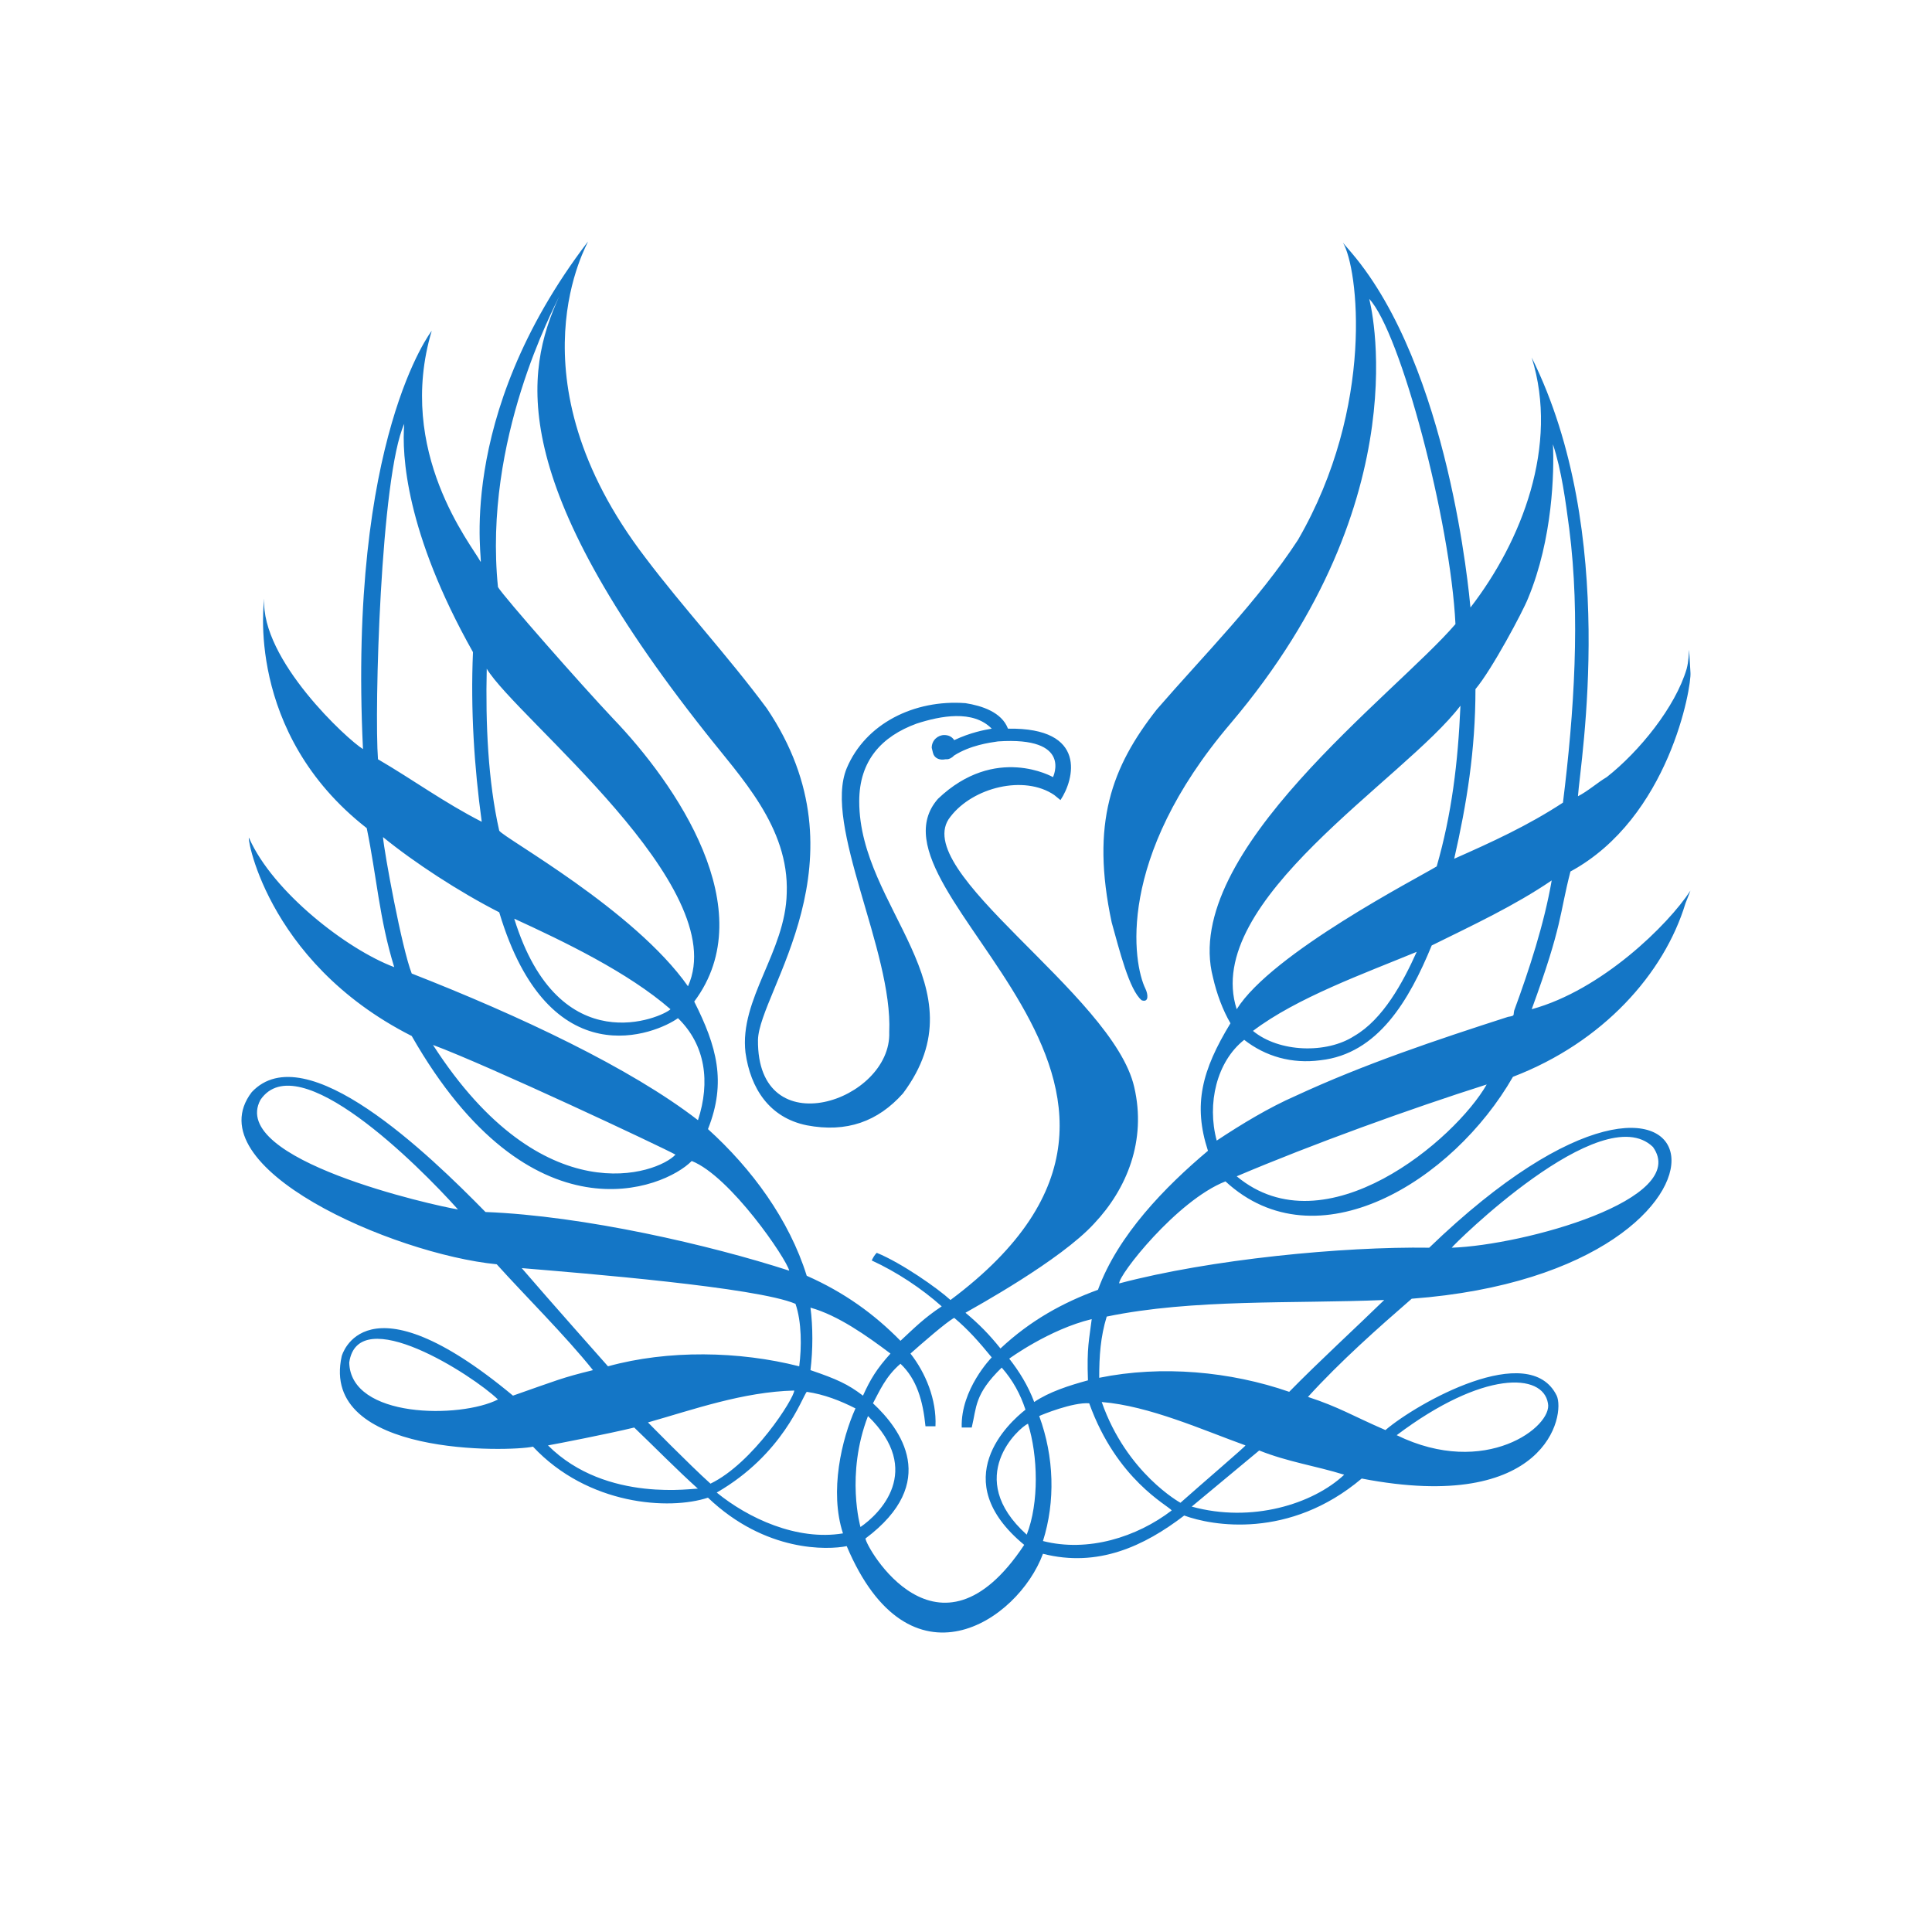 <svg width="256" height="256" viewBox="0 0 256 256" fill="none" xmlns="http://www.w3.org/2000/svg">
<path d="M199.812 134.742C190.371 137.783 180.765 140.995 171.655 145.219C168.177 146.74 164.534 148.937 161.221 151.134C159.896 146.233 161.221 140.657 164.864 137.784C167.68 139.982 171.159 140.995 174.968 140.488C182.588 139.643 186.728 132.546 189.709 125.279C195.174 122.575 200.64 120.04 205.608 116.66C204.615 122.406 202.627 128.49 200.64 133.898C200.474 134.573 200.806 134.573 199.812 134.742ZM163.87 155.866C173.808 151.641 186.892 146.91 196.995 143.699C192.856 150.965 175.63 165.667 163.87 155.866ZM187.72 126.124C185.9 130.18 183.25 135.08 179.439 137.277C175.797 139.643 169.502 139.473 166.025 136.601C171.821 132.208 180.764 128.997 187.72 126.124ZM193.517 93.51C193.187 101.115 192.359 107.874 190.37 114.803C187.885 116.324 168.507 126.293 163.87 133.729C159.234 119.365 186.065 103.311 193.517 93.51ZM195.506 91.313C197.658 88.778 201.799 81.005 202.462 79.315C205.774 71.373 205.94 62.417 205.774 58.869C206.933 62.417 207.431 66.304 207.928 70.022C209.419 81.681 208.59 94.355 207.1 106.353C202.462 109.395 197.658 111.591 192.69 113.788C194.345 106.522 195.506 99.425 195.506 91.313ZM183.415 172.257C179.605 175.975 174.801 180.369 170.826 184.424C163.042 181.72 153.932 180.875 145.651 182.565C145.651 179.693 145.817 177.159 146.644 174.454C158.074 172.088 171.323 172.764 183.415 172.257ZM178.114 195.408C173.973 199.294 165.859 201.829 157.908 199.632L166.852 192.197C170.661 193.718 174.305 194.225 178.114 195.408ZM156.417 199.125C156.417 199.125 149.296 195.238 145.984 185.775C152.277 186.283 159.4 189.493 165.03 191.522C165.195 191.522 159.068 196.76 156.417 199.125ZM138.198 204.195C139.854 198.957 139.688 193.042 137.701 187.634C138.032 187.465 142.173 185.775 144.326 185.944C147.97 196.084 154.761 199.463 155.259 200.139C150.62 203.688 144.16 205.716 138.198 204.195ZM136.046 203.35C127.598 195.746 135.052 189.155 136.211 188.648C137.536 192.873 137.701 199.125 136.046 203.35ZM114.681 203.857C124.617 196.422 119.317 189.324 115.673 185.944C116.501 184.423 117.33 182.395 119.317 180.705C121.47 182.733 122.298 185.607 122.63 188.987C123.126 188.987 123.126 188.987 123.955 188.987C124.121 185.438 122.63 181.889 120.642 179.354C121.968 178.172 125.446 175.13 126.439 174.623C128.261 176.144 129.751 177.834 131.408 179.861C131.408 179.861 127.268 184.086 127.433 189.156H128.758C129.42 186.453 129.088 184.763 132.733 181.214C134.223 182.904 135.218 184.763 135.88 186.79C133.727 188.48 125.281 196.084 135.714 204.703C124.287 221.939 114.681 204.871 114.681 203.857ZM115.011 187.634C122.464 194.901 116.501 200.646 114.017 202.336C114.017 202.336 112.03 195.408 115.011 187.634ZM111.698 203.181C105.571 204.195 99.11 201.153 94.969 197.773C103.747 192.704 106.232 185.269 106.894 184.424C109.213 184.762 111.367 185.607 113.354 186.621C111.532 190.677 109.875 197.604 111.698 203.181ZM85.86 188.479C91.823 186.789 98.448 184.423 105.239 184.254C105.239 185.269 99.774 193.887 94.142 196.591C91.326 194.057 85.86 188.479 85.86 188.479ZM72.609 191.522C73.604 191.353 80.561 190 84.038 189.155C86.688 191.69 89.669 194.732 92.484 197.267C92.32 197.098 80.395 199.294 72.609 191.522ZM69.132 168.033C77.248 168.708 100.27 170.567 105.405 172.764C106.233 175.13 106.233 178.51 105.901 181.044C97.953 179.016 88.511 178.848 80.561 181.044C80.561 181.044 72.609 172.088 69.132 168.033ZM107.392 173.271C111.036 174.285 114.845 176.989 117.993 179.354C116.17 181.382 115.342 182.734 114.349 184.931C112.36 183.41 110.87 182.734 107.392 181.551C107.723 178.848 107.723 175.805 107.392 173.271ZM93.81 149.612C96.295 143.361 94.969 138.628 91.989 132.713C101.099 120.547 89.504 103.818 81.223 95.2C76.917 90.637 66.813 79.146 65.984 77.794C63.998 58.192 73.438 40.786 74.102 39.266C69.463 49.406 67.145 63.769 93.48 97.059C98.118 102.974 104.577 109.563 104.246 118.351C104.08 126.125 97.953 132.377 98.78 139.474C99.442 144.205 101.927 148.092 106.896 149.107C112.197 150.12 116.337 148.599 119.65 144.882C130.25 130.687 113.852 120.379 113.852 106.184C113.852 100.777 116.833 97.566 121.471 95.876C124.618 94.862 128.924 94.017 131.409 96.551C130.415 96.721 128.594 97.059 126.439 98.072C126.109 97.566 125.611 97.397 125.115 97.397C124.287 97.397 123.458 98.072 123.458 99.087L123.624 99.762C123.789 100.439 124.452 100.777 125.281 100.607H125.446C125.776 100.607 126.109 100.439 126.439 100.1C128.593 98.749 131.076 98.41 132.236 98.241C142.174 97.566 139.525 102.973 139.525 102.973C139.525 102.973 131.906 98.579 124.287 105.846C113.189 118.519 164.203 143.698 125.943 172.257C124.287 170.736 119.483 167.356 116.171 166.004C115.839 166.342 115.673 166.68 115.508 167.018C118.821 168.539 122.134 170.736 124.783 173.102C122.464 174.623 121.14 175.974 119.318 177.664C115.839 174.115 111.864 171.243 106.895 169.046C104.577 161.611 99.607 154.851 93.81 149.612ZM92.485 148.43C83.542 141.502 68.801 134.573 54.557 128.997C53.231 125.617 50.914 112.944 50.748 110.916C54.888 114.296 60.851 118.182 66.15 120.886C72.775 143.023 87.02 136.939 89.835 134.912C93.48 138.461 94.142 143.361 92.485 148.43ZM57.373 138.461C64.66 141.164 87.682 151.979 89.504 152.993C87.185 155.527 71.947 161.104 57.373 138.461ZM53.563 56.165C53.232 60.22 53.729 70.528 62.672 86.413C62.342 94.018 62.838 101.622 63.833 108.888C58.863 106.353 54.722 103.312 50.085 100.607C49.589 94.187 50.416 63.093 53.563 56.165ZM88.842 133.728C87.848 134.742 74.102 140.995 68.139 121.73C74.764 124.773 83.211 128.828 88.842 133.728ZM64.495 88.61C68.469 95.2 97.123 117.506 91.161 130.686C84.038 120.547 66.813 111.084 66.15 110.07C64.66 103.48 64.329 95.877 64.495 88.61ZM144.658 174.791C144.327 177.495 143.995 178.509 144.16 182.902C141.677 183.579 139.026 184.423 137.039 185.774C136.211 183.579 135.052 181.719 133.727 180.029C133.727 180.03 139.026 176.144 144.658 174.791ZM219.024 151.979C223.994 158.907 201.965 164.991 192.359 165.328C192.359 165.16 212.233 145.389 219.024 151.979ZM205.112 185.944C205.774 188.987 196.83 195.914 185.07 190.169C196.5 181.551 204.449 181.89 205.112 185.944ZM46.276 180.538C47.435 172.426 62.671 182.228 65.984 185.438C61.016 187.973 46.441 187.973 46.276 180.538ZM34.516 145.727C39.486 138.461 55.385 154.345 60.686 160.259C57.539 159.752 30.211 153.668 34.516 145.727ZM202.959 133.728C207.099 122.406 206.603 121.224 208.093 115.478C221.177 108.381 224.158 90.975 223.994 89.117C223.662 83.878 223.994 86.751 223.496 88.61C222.005 93.68 217.203 99.594 212.897 102.974C211.736 103.65 210.412 104.832 209.086 105.509C209.418 100.777 214.551 70.698 202.959 47.377C206.603 59.038 201.634 71.712 194.843 80.499C194.677 78.809 192.028 48.729 179.109 33.521L177.948 32.168C179.937 35.38 182.256 53.799 171.986 71.542C166.687 79.653 159.564 86.75 153.27 94.017C147.307 101.621 144.492 109.056 147.307 122.237C148.302 125.786 149.626 131.193 151.283 132.546C152.277 132.883 152.111 131.701 151.781 131.025C150.124 127.645 147.805 113.788 163.043 95.877C188.55 65.797 181.427 39.604 181.427 39.604C185.569 43.998 192.194 69.008 192.856 82.695C184.905 91.99 156.417 112.944 160.724 129.504C161.221 131.702 162.049 133.898 163.043 135.588C159.234 141.841 158.074 146.402 160.061 152.486C154.43 157.217 148.136 163.639 145.486 170.905C140.848 172.595 136.541 174.961 132.567 178.679C131.076 176.82 129.751 175.468 127.93 173.947C129.089 173.271 140.517 167.019 144.99 162.118C149.296 157.556 151.947 151.134 150.29 144.037C147.474 131.701 120.145 115.309 125.943 108.212C128.923 104.325 135.714 102.636 139.689 105.34L140.517 106.016C142.34 103.312 144.161 96.383 133.562 96.552C132.734 94.355 130.083 93.51 127.93 93.172C121.14 92.665 114.681 95.877 112.196 101.791C109.048 109.396 118.323 125.956 117.828 136.771C118.158 145.895 100.27 151.979 100.436 137.784C100.602 131.363 115.177 113.958 101.595 93.848C96.461 86.92 90.498 80.498 85.53 73.908C67.145 49.912 78.077 32 77.911 32C59.857 55.658 64.165 75.26 63.667 74.415C62.508 72.218 52.404 59.882 57.207 43.829C57.207 43.829 46.11 58.023 48.097 99.256C46.11 98.073 34.515 87.427 35.013 79.316C35.013 79.316 32.362 97.06 48.594 109.733C49.919 116.155 50.251 121.731 52.238 128.152C45.944 125.786 36.172 118.182 33.025 111.085C32.528 109.733 34.847 127.307 54.556 137.277C70.291 164.821 88.013 157.555 91.657 153.837C96.79 155.865 104.245 166.849 104.576 168.37C94.141 164.991 77.414 161.104 64.328 160.597C56.875 152.992 40.478 137.108 33.357 144.712C25.737 154.683 52.072 166.174 65.82 167.525C69.462 171.581 74.93 176.989 78.572 181.551C74.432 182.564 73.77 182.902 67.972 184.93C48.263 168.539 45.28 179.692 45.28 179.692C42.3 193.042 67.64 192.367 70.623 191.69C77.91 199.463 88.675 200.14 93.809 198.45C101.429 205.716 109.71 205.378 112.195 204.871C120.476 224.474 134.886 214.841 138.198 205.885C145.486 207.743 151.615 204.871 156.914 200.815C160.557 202.168 170.826 204.026 180.433 195.914C204.946 200.645 207.431 187.464 206.271 184.93C202.627 177.494 187.72 185.943 183.579 189.492C179.274 187.633 177.452 186.451 173.311 185.099C177.617 180.368 182.587 175.973 187.058 172.087C236.58 168.37 228.464 127.644 189.377 165.327C177.948 165.159 160.391 166.849 148.302 170.059C148.136 169.045 155.921 159.075 162.38 156.54C174.47 167.693 192.525 156.54 200.474 142.683C212.399 138.121 220.516 128.995 223.331 119.701L223.994 118.011C221.012 122.575 212.233 131.193 202.959 133.728Z" fill="#1476C6"/>
</svg>
